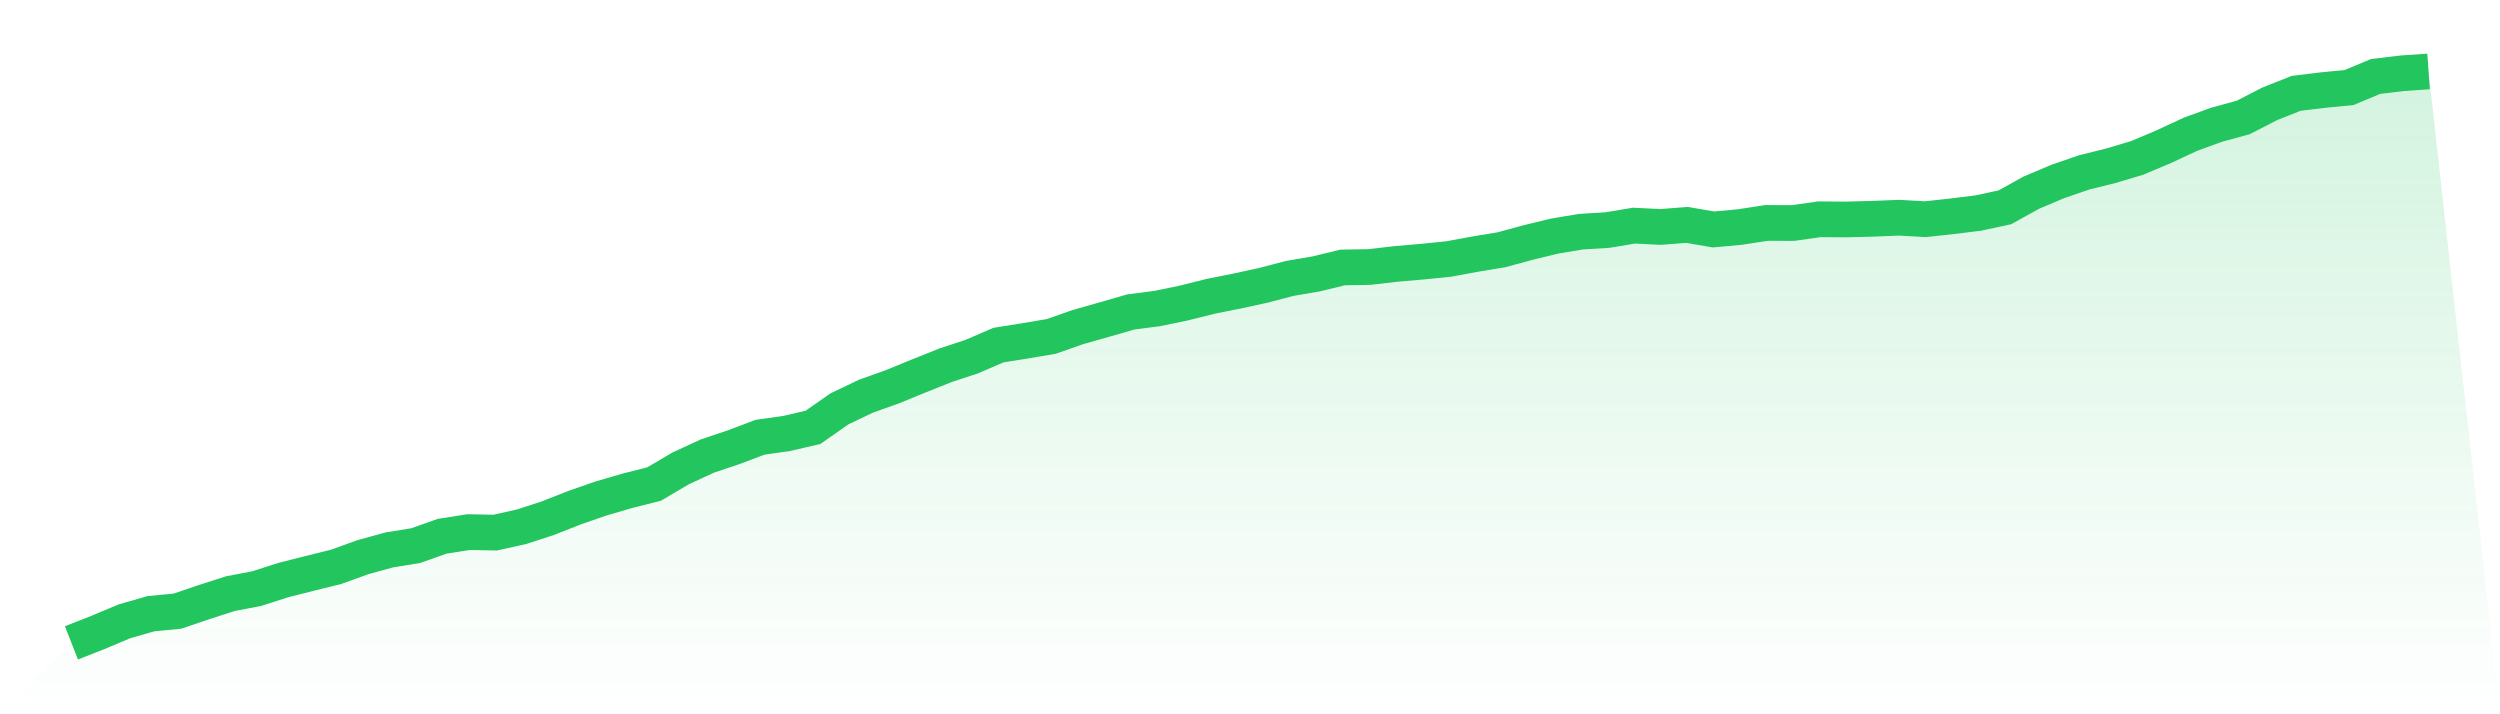 <svg viewBox="0 0 140 40" xmlns="http://www.w3.org/2000/svg">
<defs>
<linearGradient id="gradient" x1="0" x2="0" y1="0" y2="1">
<stop offset="0%" stop-color="#22c55e" stop-opacity="0.2"/>
<stop offset="100%" stop-color="#22c55e" stop-opacity="0"/>
</linearGradient>
</defs>
<path d="M4,36 L4,36 L5.483,35.418 L6.966,34.795 L8.449,34.368 L9.933,34.225 L11.416,33.722 L12.899,33.245 L14.382,32.96 L15.865,32.484 L17.348,32.108 L18.831,31.741 L20.315,31.204 L21.798,30.795 L23.281,30.555 L24.764,30.029 L26.247,29.797 L27.73,29.827 L29.213,29.496 L30.697,29.012 L32.18,28.427 L33.663,27.913 L35.146,27.481 L36.629,27.106 L38.112,26.231 L39.596,25.545 L41.079,25.046 L42.562,24.486 L44.045,24.276 L45.528,23.931 L47.011,22.895 L48.494,22.186 L49.978,21.657 L51.461,21.049 L52.944,20.456 L54.427,19.968 L55.91,19.326 L57.393,19.09 L58.876,18.839 L60.36,18.317 L61.843,17.897 L63.326,17.469 L64.809,17.277 L66.292,16.97 L67.775,16.598 L69.258,16.302 L70.742,15.979 L72.225,15.592 L73.708,15.337 L75.191,14.977 L76.674,14.954 L78.157,14.782 L79.64,14.654 L81.124,14.504 L82.607,14.23 L84.09,13.986 L85.573,13.581 L87.056,13.221 L88.539,12.973 L90.022,12.883 L91.506,12.635 L92.989,12.71 L94.472,12.594 L95.955,12.849 L97.438,12.714 L98.921,12.485 L100.404,12.489 L101.888,12.279 L103.371,12.29 L104.854,12.252 L106.337,12.192 L107.82,12.275 L109.303,12.114 L110.787,11.93 L112.27,11.611 L113.753,10.789 L115.236,10.162 L116.719,9.652 L118.202,9.284 L119.685,8.841 L121.169,8.214 L122.652,7.524 L124.135,6.983 L125.618,6.578 L127.101,5.816 L128.584,5.227 L130.067,5.047 L131.551,4.901 L133.034,4.281 L134.517,4.105 L136,4 L140,40 L0,40 z" fill="url(#gradient)"/>
<path d="M4,36 L4,36 L5.483,35.418 L6.966,34.795 L8.449,34.368 L9.933,34.225 L11.416,33.722 L12.899,33.245 L14.382,32.96 L15.865,32.484 L17.348,32.108 L18.831,31.741 L20.315,31.204 L21.798,30.795 L23.281,30.555 L24.764,30.029 L26.247,29.797 L27.73,29.827 L29.213,29.496 L30.697,29.012 L32.18,28.427 L33.663,27.913 L35.146,27.481 L36.629,27.106 L38.112,26.231 L39.596,25.545 L41.079,25.046 L42.562,24.486 L44.045,24.276 L45.528,23.931 L47.011,22.895 L48.494,22.186 L49.978,21.657 L51.461,21.049 L52.944,20.456 L54.427,19.968 L55.91,19.326 L57.393,19.09 L58.876,18.839 L60.36,18.317 L61.843,17.897 L63.326,17.469 L64.809,17.277 L66.292,16.97 L67.775,16.598 L69.258,16.302 L70.742,15.979 L72.225,15.592 L73.708,15.337 L75.191,14.977 L76.674,14.954 L78.157,14.782 L79.64,14.654 L81.124,14.504 L82.607,14.23 L84.09,13.986 L85.573,13.581 L87.056,13.221 L88.539,12.973 L90.022,12.883 L91.506,12.635 L92.989,12.71 L94.472,12.594 L95.955,12.849 L97.438,12.714 L98.921,12.485 L100.404,12.489 L101.888,12.279 L103.371,12.29 L104.854,12.252 L106.337,12.192 L107.82,12.275 L109.303,12.114 L110.787,11.93 L112.27,11.611 L113.753,10.789 L115.236,10.162 L116.719,9.652 L118.202,9.284 L119.685,8.841 L121.169,8.214 L122.652,7.524 L124.135,6.983 L125.618,6.578 L127.101,5.816 L128.584,5.227 L130.067,5.047 L131.551,4.901 L133.034,4.281 L134.517,4.105 L136,4" fill="none" stroke="#22c55e" stroke-width="2"/>
</svg>